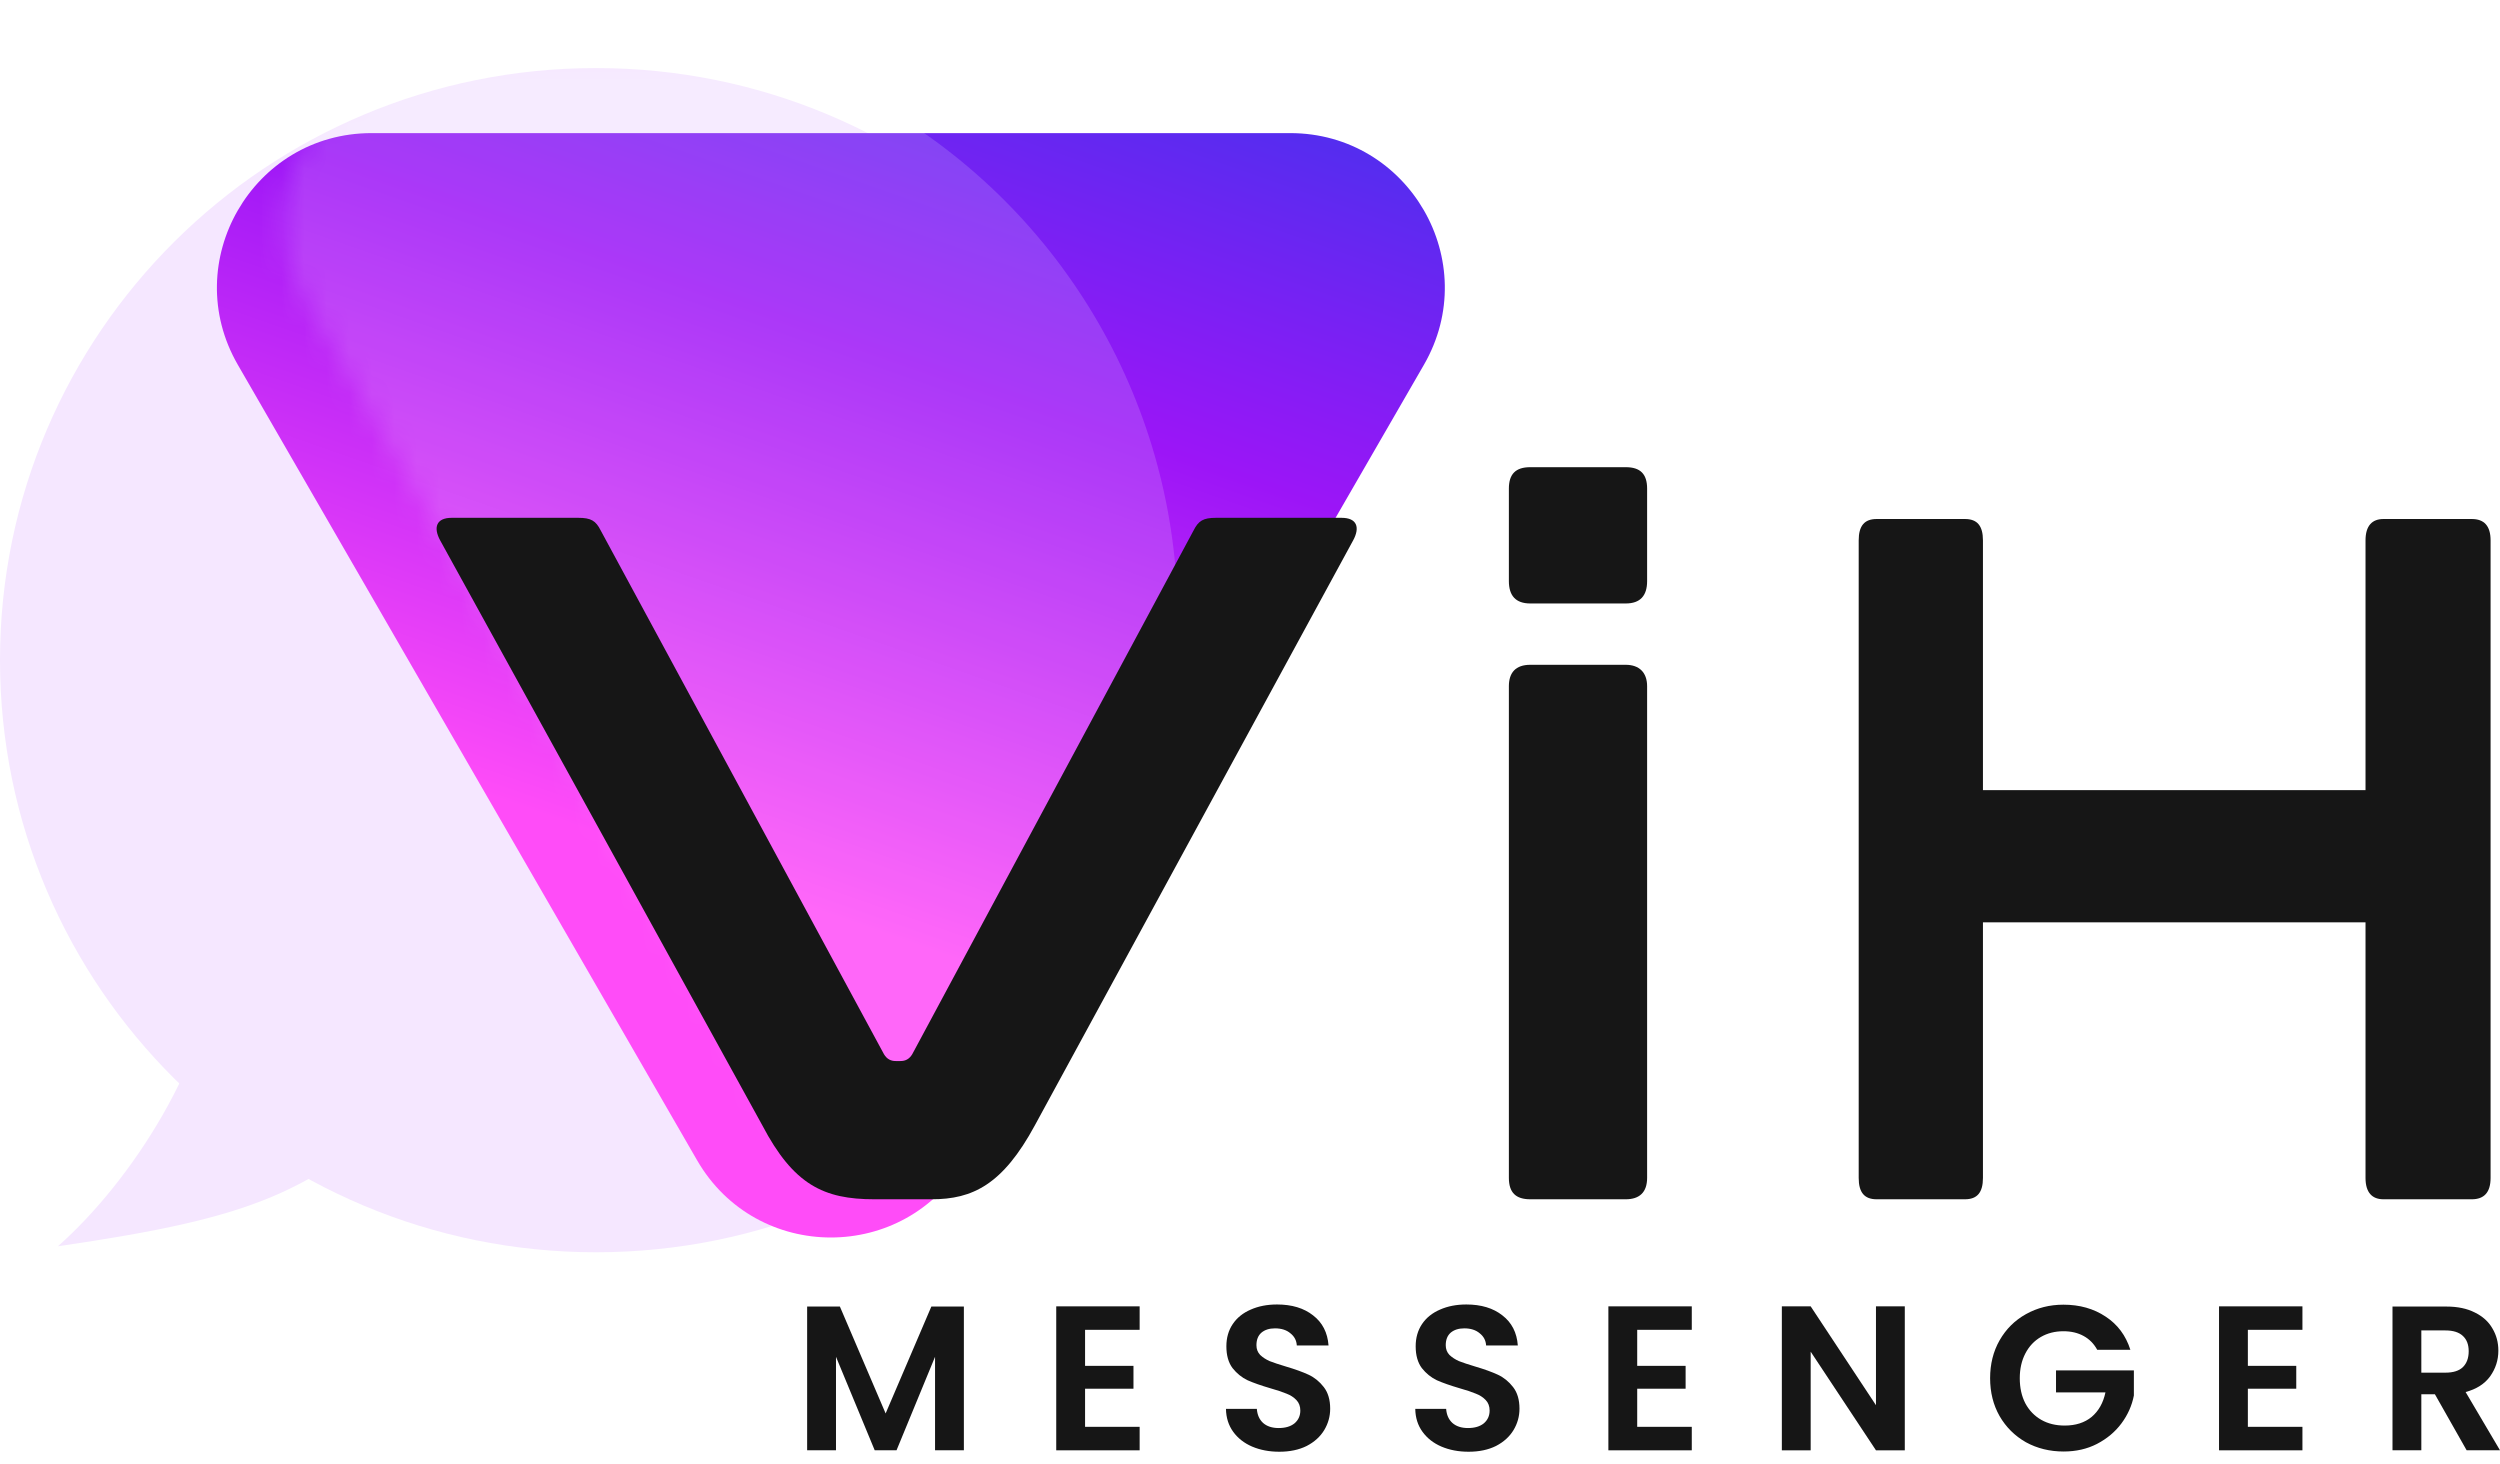 <svg width="111" height="65" viewBox="0 0 111 65" fill="none" xmlns="http://www.w3.org/2000/svg">
<path d="M2.571 55.335C5.907 52.385 9.284 47.017 9.625 42.496L18.412 48.92C13.603 52.932 11.577 54.024 2.571 55.335Z" fill="#F5E7FF"/>
<path d="M52.922 29.311C52.922 43.831 41.075 55.601 26.461 55.601C11.847 55.601 0 43.831 0 29.311C0 14.792 11.847 3.022 26.461 3.022C41.075 3.022 52.922 14.792 52.922 29.311Z" fill="#F5E7FF"/>
<g filter="url(#filter0_d_7016_23)">
<path d="M45.83 48.516C43.19 53.088 36.591 53.088 33.951 48.516L13.56 13.197C10.92 8.625 14.22 2.91 19.499 2.91L60.282 2.91C65.562 2.91 68.861 8.625 66.222 13.197L45.83 48.516Z" fill="url(#paint0_linear_7016_23)"/>
</g>
<mask id="mask0_7016_23" style="mask-type:alpha" maskUnits="userSpaceOnUse" x="12" y="2" width="56" height="51">
<path d="M45.801 48.605C43.162 53.177 36.562 53.177 33.923 48.605L13.488 13.211C10.848 8.639 14.148 2.924 19.427 2.924L60.297 2.924C65.576 2.924 68.876 8.639 66.236 13.211L45.801 48.605Z" fill="#780AFF"/>
</mask>
<g mask="url(#mask0_7016_23)">
<circle cx="26.29" cy="26.29" r="26.29" transform="matrix(-0.5 0.866 0.866 0.5 16.377 -8.435)" fill="white" fill-opacity="0.15"/>
</g>
<path d="M105.827 23.044H109.747C110.292 23.044 110.582 23.346 110.582 23.993V52.299C110.582 52.946 110.292 53.248 109.747 53.248H105.827C105.319 53.248 105.029 52.946 105.029 52.299V40.951H88.043V52.299C88.043 52.946 87.789 53.248 87.244 53.248H83.324C82.78 53.248 82.526 52.946 82.526 52.299V23.993C82.526 23.346 82.78 23.044 83.324 23.044H87.244C87.789 23.044 88.043 23.346 88.043 23.993V35.083H105.029V23.993C105.029 23.346 105.319 23.044 105.827 23.044Z" fill="#161616"/>
<path d="M67.945 29.517H72.181C72.786 29.517 73.132 29.863 73.132 30.468V52.297C73.132 52.946 72.786 53.248 72.181 53.248H67.945C67.297 53.248 66.994 52.946 66.994 52.297V30.468C66.994 29.863 67.297 29.517 67.945 29.517ZM67.945 20.743H72.181C72.83 20.743 73.132 21.045 73.132 21.694V25.8C73.132 26.448 72.83 26.794 72.181 26.794H67.945C67.297 26.794 66.994 26.448 66.994 25.8V21.694C66.994 21.045 67.297 20.743 67.945 20.743Z" fill="#161616"/>
<path d="M20.057 22.991H25.677C26.239 22.991 26.455 23.12 26.671 23.552L39.249 46.808C39.379 47.024 39.552 47.11 39.768 47.11H39.984C40.2 47.11 40.373 47.024 40.503 46.808L52.995 23.552C53.211 23.12 53.427 22.991 53.989 22.991H59.565C60.257 22.991 60.387 23.423 60.084 23.985L45.949 49.963C44.523 52.6 43.183 53.248 41.367 53.248H38.817C36.569 53.248 35.23 52.6 33.846 49.963L19.539 23.985C19.236 23.423 19.366 22.991 20.057 22.991Z" fill="#161616"/>
<path d="M109.519 64.393L108.11 61.906H107.507V64.393H106.227V58.011H108.623C109.116 58.011 109.537 58.099 109.884 58.276C110.232 58.447 110.491 58.681 110.662 58.98C110.838 59.273 110.927 59.602 110.927 59.968C110.927 60.388 110.805 60.769 110.561 61.111C110.317 61.446 109.955 61.677 109.473 61.806L111 64.393H109.519ZM107.507 60.946H108.577C108.924 60.946 109.183 60.864 109.354 60.699C109.525 60.528 109.61 60.294 109.61 59.995C109.61 59.702 109.525 59.477 109.354 59.318C109.183 59.154 108.924 59.071 108.577 59.071H107.507V60.946Z" fill="#161616"/>
<path d="M99.805 59.044V60.644H101.954V61.659H99.805V63.351H102.228V64.394H98.525V58.002H102.228V59.044H99.805Z" fill="#161616"/>
<path d="M93.116 59.93C92.97 59.662 92.769 59.458 92.513 59.318C92.257 59.177 91.958 59.107 91.616 59.107C91.238 59.107 90.903 59.193 90.611 59.363C90.318 59.534 90.089 59.778 89.925 60.095C89.76 60.412 89.678 60.778 89.678 61.192C89.678 61.619 89.76 61.991 89.925 62.308C90.095 62.625 90.33 62.868 90.629 63.039C90.927 63.21 91.275 63.295 91.671 63.295C92.159 63.295 92.558 63.167 92.869 62.911C93.18 62.649 93.384 62.286 93.482 61.823H91.287V60.845H94.744V61.96C94.658 62.405 94.475 62.817 94.195 63.195C93.915 63.573 93.552 63.877 93.107 64.109C92.668 64.335 92.174 64.447 91.626 64.447C91.01 64.447 90.452 64.31 89.952 64.036C89.458 63.755 89.068 63.368 88.782 62.875C88.501 62.381 88.361 61.82 88.361 61.192C88.361 60.564 88.501 60.003 88.782 59.51C89.068 59.01 89.458 58.623 89.952 58.348C90.452 58.068 91.007 57.928 91.616 57.928C92.336 57.928 92.961 58.104 93.491 58.458C94.021 58.805 94.387 59.296 94.588 59.93H93.116Z" fill="#161616"/>
<path d="M84.573 64.394H83.293L80.394 60.014V64.394H79.114V58.002H80.394L83.293 62.391V58.002H84.573V64.394Z" fill="#161616"/>
<path d="M72.692 59.044V60.644H74.841V61.659H72.692V63.351H75.115V64.394H71.412V58.002H75.115V59.044H72.692Z" fill="#161616"/>
<path d="M65.206 64.457C64.761 64.457 64.359 64.381 63.999 64.228C63.645 64.076 63.365 63.856 63.158 63.57C62.95 63.283 62.844 62.945 62.838 62.555H64.209C64.228 62.817 64.319 63.024 64.484 63.177C64.654 63.329 64.886 63.405 65.179 63.405C65.477 63.405 65.712 63.335 65.883 63.195C66.053 63.049 66.139 62.86 66.139 62.628C66.139 62.439 66.081 62.283 65.965 62.162C65.849 62.04 65.703 61.945 65.526 61.878C65.355 61.805 65.118 61.726 64.813 61.64C64.398 61.518 64.06 61.4 63.798 61.284C63.542 61.162 63.319 60.982 63.13 60.744C62.947 60.5 62.856 60.177 62.856 59.775C62.856 59.397 62.95 59.068 63.139 58.787C63.328 58.507 63.594 58.294 63.935 58.147C64.276 57.995 64.667 57.919 65.106 57.919C65.764 57.919 66.297 58.08 66.706 58.403C67.12 58.72 67.349 59.165 67.391 59.738H65.983C65.971 59.519 65.877 59.339 65.7 59.199C65.529 59.053 65.301 58.979 65.014 58.979C64.764 58.979 64.563 59.043 64.41 59.171C64.264 59.3 64.191 59.485 64.191 59.729C64.191 59.9 64.246 60.043 64.356 60.159C64.472 60.269 64.612 60.36 64.776 60.433C64.947 60.5 65.185 60.58 65.49 60.671C65.904 60.793 66.242 60.915 66.505 61.037C66.767 61.159 66.992 61.342 67.181 61.586C67.37 61.829 67.465 62.149 67.465 62.546C67.465 62.887 67.376 63.204 67.2 63.497C67.023 63.789 66.764 64.024 66.422 64.201C66.081 64.371 65.675 64.457 65.206 64.457Z" fill="#161616"/>
<path d="M56.801 64.457C56.356 64.457 55.954 64.381 55.594 64.228C55.241 64.076 54.96 63.856 54.753 63.57C54.546 63.283 54.439 62.945 54.433 62.555H55.804C55.823 62.817 55.914 63.024 56.079 63.177C56.249 63.329 56.481 63.405 56.774 63.405C57.072 63.405 57.307 63.335 57.478 63.195C57.648 63.049 57.734 62.86 57.734 62.628C57.734 62.439 57.676 62.283 57.56 62.162C57.444 62.04 57.298 61.945 57.121 61.878C56.95 61.805 56.713 61.726 56.408 61.64C55.993 61.518 55.655 61.4 55.393 61.284C55.137 61.162 54.914 60.982 54.725 60.744C54.542 60.5 54.451 60.177 54.451 59.775C54.451 59.397 54.546 59.068 54.735 58.787C54.924 58.507 55.189 58.294 55.53 58.147C55.871 57.995 56.262 57.919 56.701 57.919C57.359 57.919 57.892 58.08 58.301 58.403C58.715 58.72 58.944 59.165 58.987 59.738H57.578C57.566 59.519 57.472 59.339 57.295 59.199C57.124 59.053 56.896 58.979 56.609 58.979C56.359 58.979 56.158 59.043 56.006 59.171C55.859 59.3 55.786 59.485 55.786 59.729C55.786 59.9 55.841 60.043 55.951 60.159C56.067 60.269 56.207 60.36 56.371 60.433C56.542 60.5 56.78 60.58 57.085 60.671C57.499 60.793 57.837 60.915 58.1 61.037C58.362 61.159 58.587 61.342 58.776 61.586C58.965 61.829 59.06 62.149 59.06 62.546C59.06 62.887 58.971 63.204 58.795 63.497C58.618 63.789 58.359 64.024 58.017 64.201C57.676 64.371 57.271 64.457 56.801 64.457Z" fill="#161616"/>
<path d="M48.177 59.044V60.644H50.326V61.659H48.177V63.351H50.6V64.394H46.897V58.002H50.6V59.044H48.177Z" fill="#161616"/>
<path d="M42.796 58.011V64.393H41.516V60.242L39.806 64.393H38.837L37.118 60.242V64.393H35.837V58.011H37.291L39.322 62.757L41.352 58.011H42.796Z" fill="#161616"/>
<defs>
<filter id="filter0_d_7016_23" x="4.631" y="0.91" width="64.52" height="59.036" filterUnits="userSpaceOnUse" color-interpolation-filters="sRGB">
<feFlood flood-opacity="0" result="BackgroundImageFix"/>
<feColorMatrix in="SourceAlpha" type="matrix" values="0 0 0 0 0 0 0 0 0 0 0 0 0 0 0 0 0 0 127 0" result="hardAlpha"/>
<feOffset dx="-3" dy="3"/>
<feGaussianBlur stdDeviation="2.5"/>
<feComposite in2="hardAlpha" operator="out"/>
<feColorMatrix type="matrix" values="0 0 0 0 0.202 0 0 0 0 0.029 0 0 0 0 0.415 0 0 0 0.34 0"/>
<feBlend mode="normal" in2="BackgroundImageFix" result="effect1_dropShadow_7016_23"/>
<feBlend mode="normal" in="SourceGraphic" in2="effect1_dropShadow_7016_23" result="shape"/>
</filter>
<linearGradient id="paint0_linear_7016_23" x1="52.87" y1="-19.49" x2="30.44" y2="44.508" gradientUnits="userSpaceOnUse">
<stop stop-color="#0049E6"/>
<stop offset="0.5" stop-color="#9C15F7"/>
<stop offset="0.859" stop-color="#FF4CF8"/>
</linearGradient>
</defs>
</svg>
